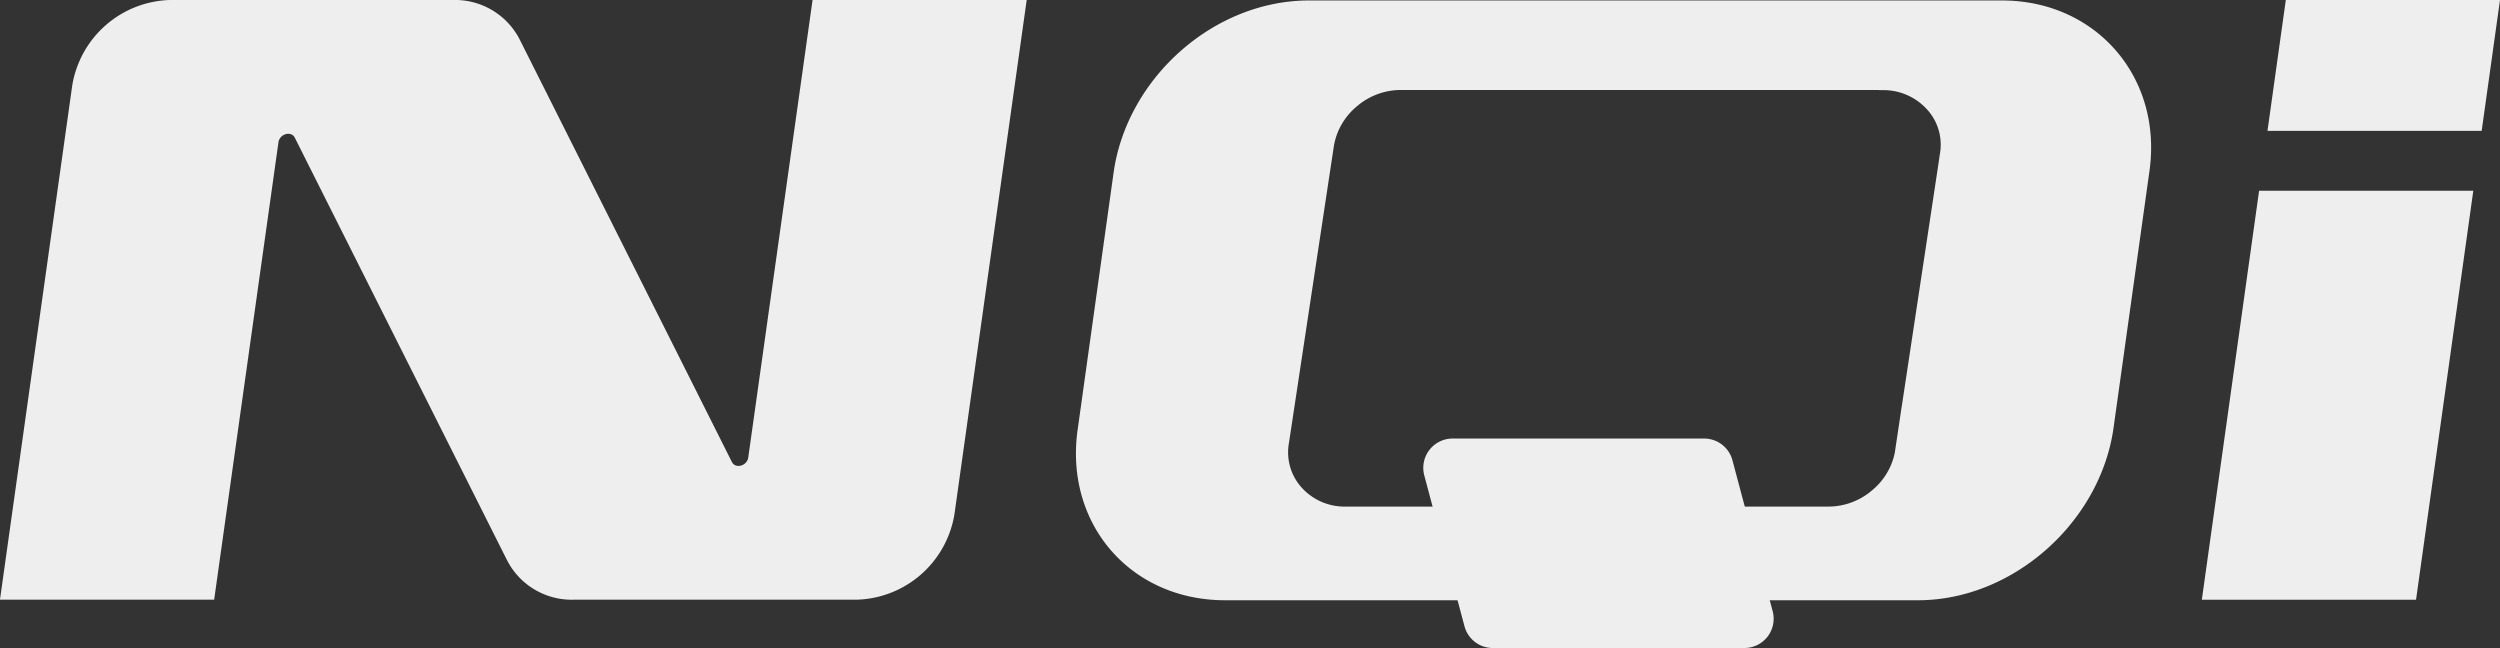 <svg xmlns="http://www.w3.org/2000/svg" width="333.875" height="86.542" viewBox="0 0 333.875 86.542">
  <rect x="0" y="0" width="333.875" height="86.542" fill="#333333" stroke="none"/>
  <g id="组_8" data-name="组 8" transform="translate(-144.005 -352.022)">
    <g id="组_5" data-name="组 5" transform="translate(144.005 352.022)">
      <path id="路径_6" data-name="路径 6" d="M252.522,352.022l-8.586,61.089c-.158,1.135-1.7,1.566-2.186.61L213.4,357.276a9.7,9.7,0,0,0-8.891-5.254H166.7a13.627,13.627,0,0,0-13.052,11.444L144,432.112h28.606l8.586-61.079c.158-1.135,1.7-1.576,2.186-.62l28.353,56.444a9.692,9.692,0,0,0,8.891,5.254h37.8a13.618,13.618,0,0,0,13.052-11.434l9.647-68.656Z" transform="translate(-144.005 -352.022)" fill="#eee"/>
    </g>
    <path id="路径_7" data-name="路径 7" d="M162.226,362.524l5.37,20.146a3.913,3.913,0,0,0,3.783,2.9h33.6a3.91,3.91,0,0,0,3.773-4.918l-5.37-20.146a3.911,3.911,0,0,0-3.773-2.911h-33.6A3.917,3.917,0,0,0,162.226,362.524Z" transform="translate(171.993 52.994)" fill="#eee"/>
    <path id="路径_8" data-name="路径 8" d="M281.35,352.028H188.807c-12.695,0-24.255,10.3-26.084,22.888l-4.8,34.323c-1.839,12.59,6.978,22.889,19.673,22.889h92.543c12.59,0,24.255-10.3,26.094-22.889l4.8-34.323C302.862,362.327,293.939,352.028,281.35,352.028Zm-13.41,54.332-.126.893-.778,5.181a8.769,8.769,0,0,1-3.016,5,8.981,8.981,0,0,1-5.9,2.186H193.378a7.711,7.711,0,0,1-5.528-2.511,7.016,7.016,0,0,1-1.724-5.98l6.022-39.8a8.8,8.8,0,0,1,3.048-5.16,9,9,0,0,1,5.832-2.186h63.58l.715.021a7.843,7.843,0,0,1,6.011,2.564,6.968,6.968,0,0,1,1.713,6.032l-.168,1.167-4.929,32.589Z" transform="translate(130.017 0.057)" fill="#eee"/>
    <g id="组_6" data-name="组 6" transform="translate(438.06 352.022)">
      <path id="路径_9" data-name="路径 9" d="M201.426,369.5l2.447-17.48H175.268L172.82,369.5Z" transform="translate(-164.053 -352.022)" fill="#eee"/>
      <path id="路径_10" data-name="路径 10" d="M179.633,354.446l-7.647,54.62h28.607l7.647-54.62Z" transform="translate(-171.986 -328.97)" fill="#eee"/>
    </g>
  </g>
</svg>
